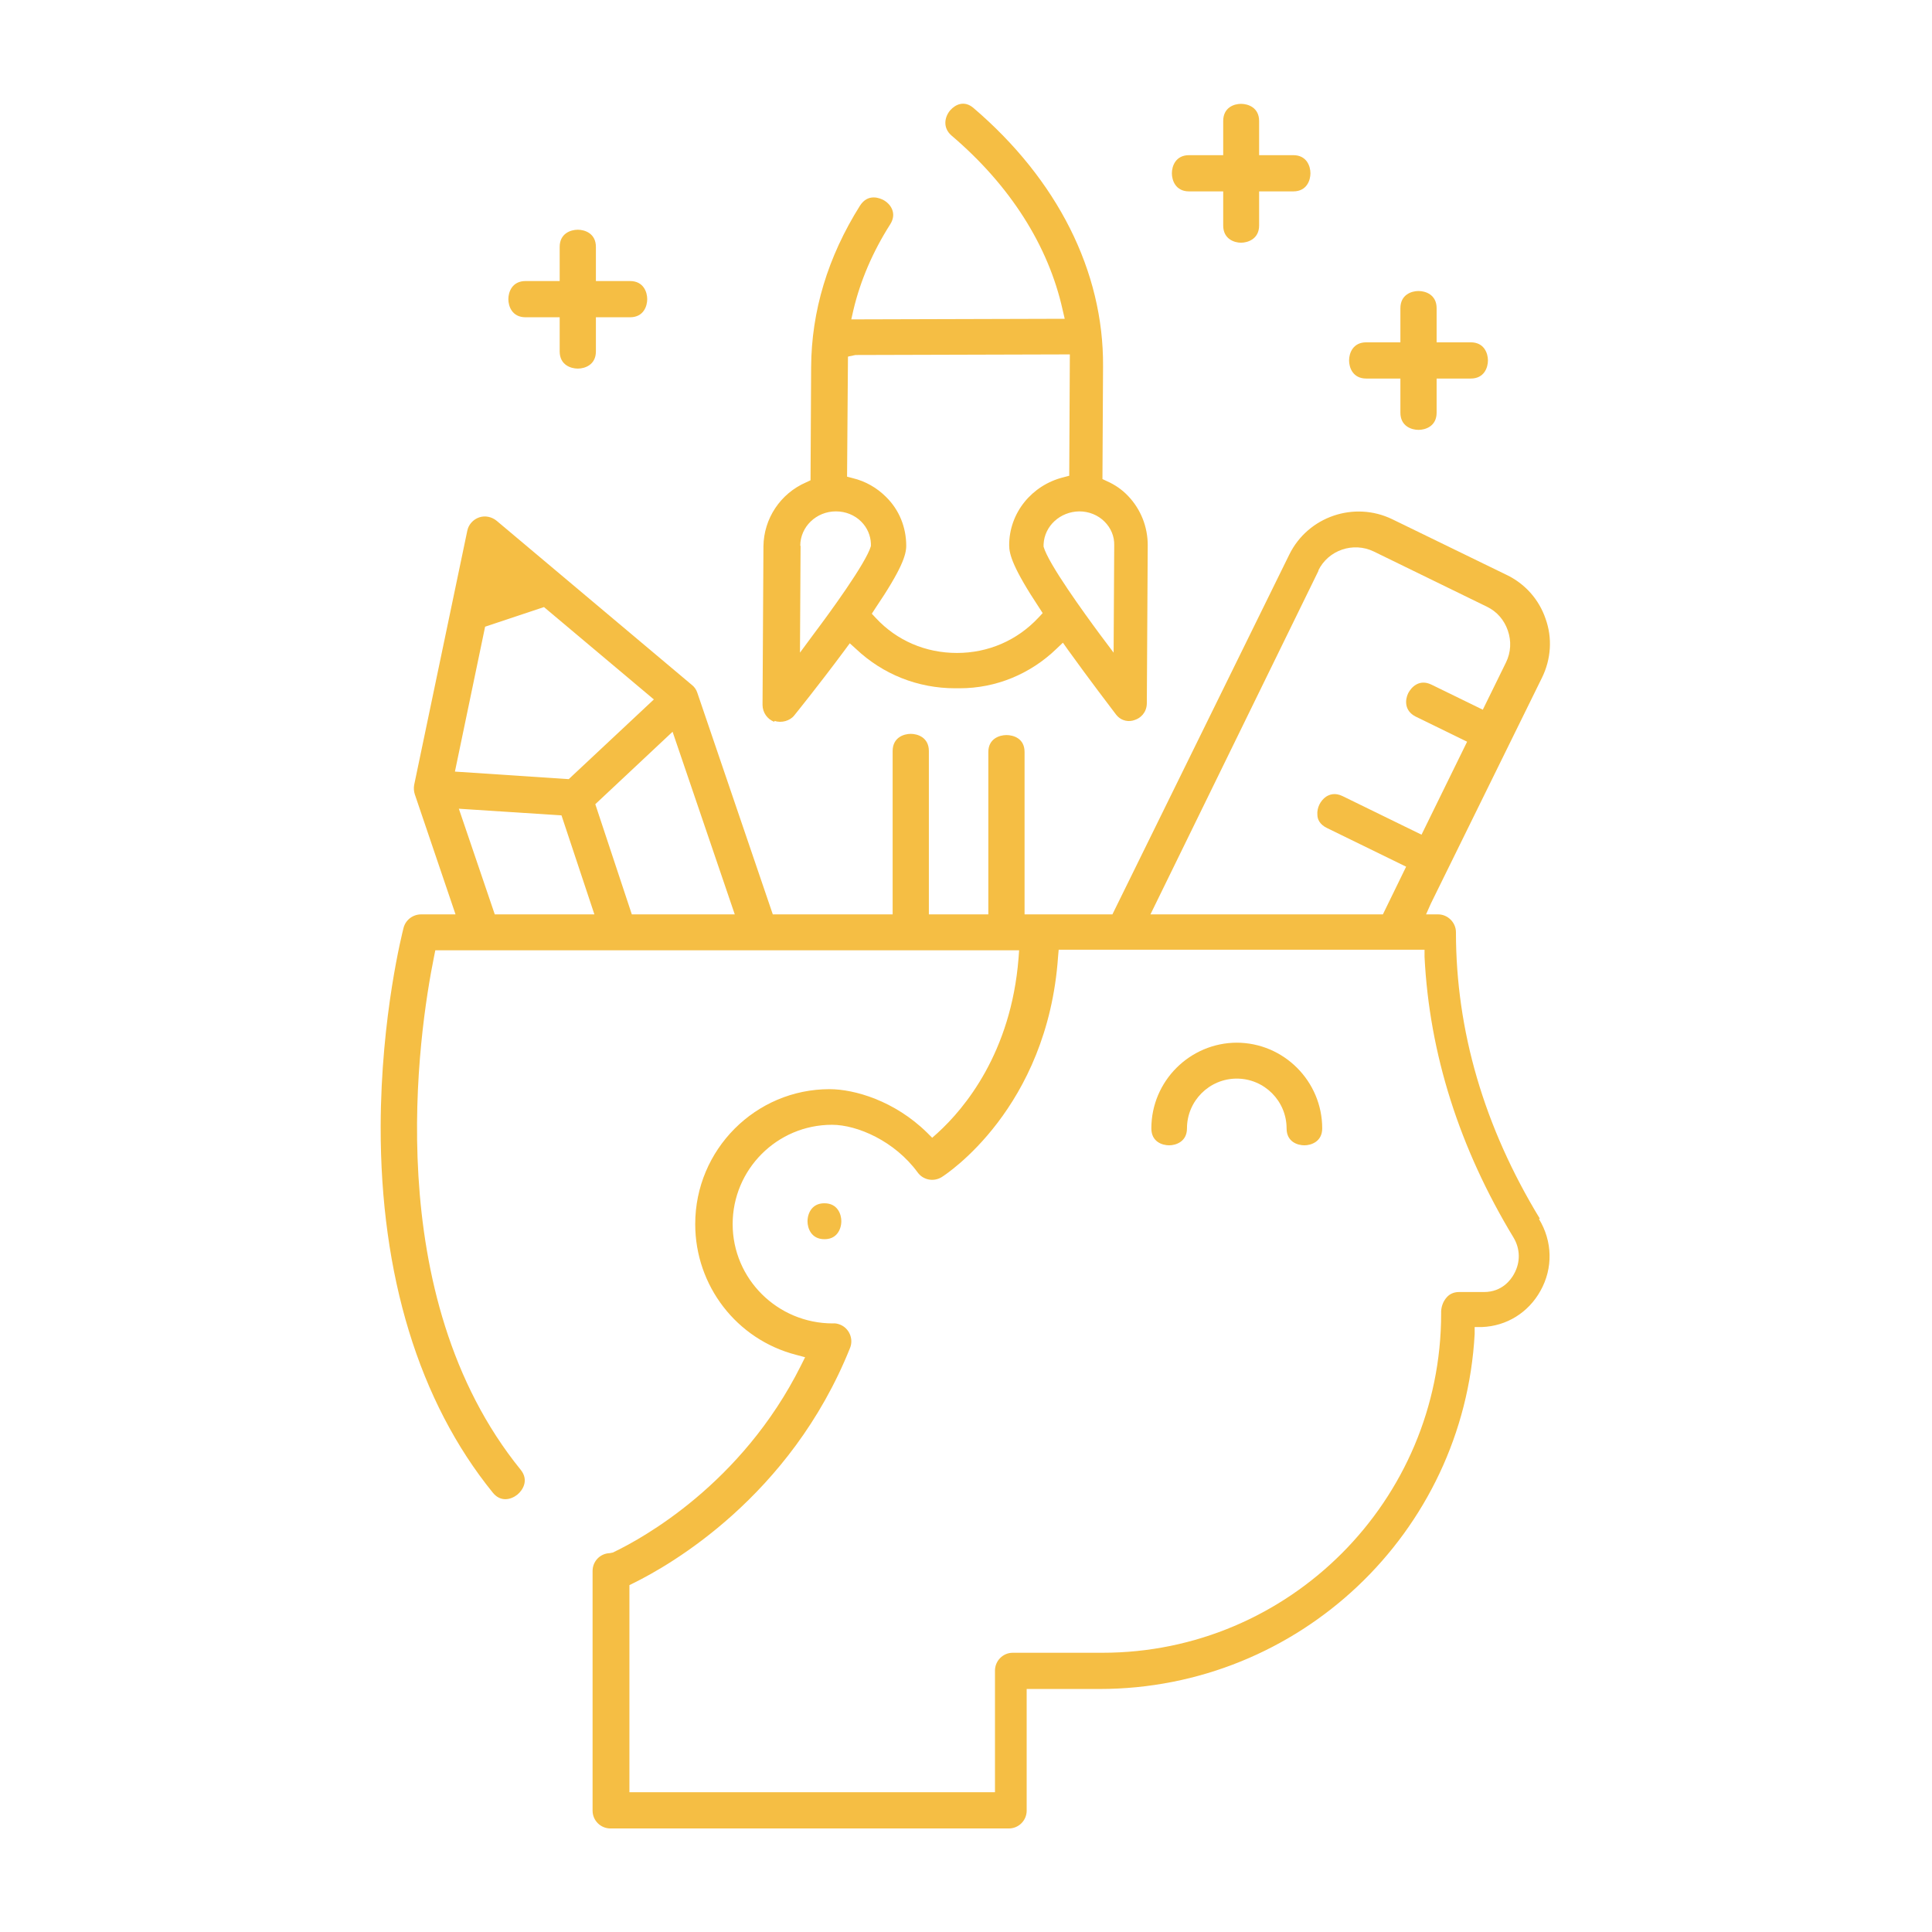 <?xml version="1.0" encoding="UTF-8"?>
<svg id="Layer_1" data-name="Layer 1" xmlns="http://www.w3.org/2000/svg" viewBox="0 0 64 64">
  <defs>
    <style>
      .cls-1 {
        fill: none;
      }

      .cls-2 {
        fill: #f5be44;
      }
    </style>
  </defs>
  <polygon class="cls-1" points="15.92 27.34 16.75 29.79 18.99 29.79 18.23 27.49 15.92 27.34"/>
  <polygon class="cls-1" points="20.3 26.78 21.3 29.79 23.65 29.79 22.06 25.13 20.3 26.78"/>
  <path class="cls-1" d="M43.73,27.88c-.35-.17-.57-.48-.6-.86-.03-.4,.18-.82,.51-1.05,.31-.21,.69-.23,1.04-.06l2.18,1.06,1.07-2.18-1.25-.61c-.63-.31-.72-.96-.48-1.45,.12-.25,.32-.45,.56-.55,.28-.12,.58-.11,.87,.04l1.25,.61,.55-1.12c.1-.21,.11-.44,.04-.66-.08-.22-.23-.4-.44-.5l-3.75-1.83c-.44-.21-.96-.03-1.17,.4l-5.22,10.67h6.59l.41-.85-2.17-1.06Z"/>
  <path class="cls-1" d="M27.69,17.44c-.38,0-.68,.29-.69,.65v2.01c.72-1.01,1.23-1.79,1.34-2.1-.02-.13-.08-.26-.17-.36-.12-.12-.29-.19-.48-.19Z"/>
  <path class="cls-1" d="M36.4,20.1v-2.04c.01-.16-.05-.31-.17-.43-.12-.13-.29-.19-.48-.19-.35,0-.64,.25-.68,.57,.11,.31,.61,1.09,1.33,2.09Z"/>
  <polygon class="cls-1" points="17.92 20.67 16.51 21.14 15.68 25.1 18.66 25.29 20.91 23.19 17.92 20.67"/>
  <path class="cls-1" d="M30.54,18.07c0,.34-.08,.81-1,2.19,.58,.55,1.35,.85,2.17,.85,.84,0,1.61-.31,2.21-.88-.81-1.24-.98-1.76-.98-2.19,0-1.23,.82-2.3,1.99-2.68l.02-3.13-6.36,.02-.02,3.14c.43,.14,.83,.38,1.15,.7,.53,.53,.82,1.23,.82,1.98Z"/>
  <path class="cls-1" d="M46.7,31.98h-11.18c-.45,5.12-3.91,7.36-4.06,7.45-.49,.31-1.13,.18-1.47-.28-.66-.9-1.72-1.38-2.43-1.38-1.54,0-2.79,1.25-2.79,2.79s1.25,2.79,2.79,2.79c.17,0,.32,.02,.46,.08,.56,.23,.83,.86,.61,1.42-1.97,4.92-5.9,7.28-7.27,7.98v6.05h11.11v-3.53c0-.6,.49-1.09,1.09-1.09h2.97c5.91,0,10.72-4.81,10.72-10.72-.02-.33,.1-.66,.32-.9,.2-.21,.47-.33,.77-.33h.83c.32,0,.48-.21,.55-.33,.12-.22,.12-.48-.01-.69-1.81-2.97-2.82-6.1-3-9.3Zm-18.59,9.21c-.2,.23-.47,.35-.8,.35-.7,0-1.06-.55-1.06-1.09,0-.28,.09-.54,.26-.74,.2-.23,.47-.35,.8-.35,.7,0,1.06,.55,1.06,1.09,0,.28-.09,.54-.26,.74Zm15.11-2.75c-.54,0-1.09-.37-1.09-1.06,0-.64-.52-1.15-1.15-1.15s-1.15,.52-1.15,1.15c0,1.4-2.18,1.4-2.18,0,0-1.84,1.5-3.34,3.34-3.34s3.34,1.5,3.34,3.34c0,.7-.55,1.06-1.09,1.06Z"/>
  <path class="cls-2" d="M51.01,40.37c-1.85-3.04-2.78-6.23-2.78-9.49,0-.32-.27-.59-.59-.59h-.4l.16-.36,3.68-7.48c.3-.61,.35-1.31,.12-1.95-.22-.65-.69-1.17-1.3-1.46l-3.78-1.84c-1.26-.61-2.79-.09-3.41,1.17l-5.86,11.92h-2.91v-5.38c0-.45-.37-.56-.6-.56s-.6,.12-.6,.56v5.38h-1.97v-5.41c0-.45-.37-.57-.6-.57s-.6,.12-.6,.57v5.41h-3.97l-2.5-7.34c-.03-.1-.1-.2-.18-.26l-6.47-5.44c-.16-.13-.38-.18-.58-.11-.2,.07-.35,.24-.39,.44l-1.76,8.42c-.02,.1-.01,.22,.02,.31l1.35,3.98h-1.14c-.27,0-.51,.18-.58,.44-.03,.12-.75,2.91-.76,6.58-.01,4.93,1.27,9.12,3.71,12.13,.26,.33,.61,.24,.82,.07,.17-.14,.39-.47,.11-.82-4.7-5.79-3.38-14.49-2.87-17.01l.04-.2h19.34l-.02,.27c-.25,3.12-1.78,4.96-2.68,5.78l-.18,.16-.17-.17c-1.08-1.06-2.41-1.44-3.23-1.44-2.45,0-4.45,2-4.45,4.47,0,2.04,1.37,3.82,3.34,4.33l.3,.08-.14,.28c-1.96,3.92-5.26,5.73-6.23,6.19l-.1,.02c-.32,.01-.57,.27-.57,.59v7.94c0,.33,.27,.59,.59,.59h13.2c.33,0,.59-.27,.59-.59v-4.03h2.41c6.61,0,12.07-5.17,12.43-11.76v-.23s.24,0,.24,0c.82-.03,1.54-.48,1.94-1.2,.42-.75,.4-1.64-.05-2.38ZM15.07,25.56l1-4.8,1.95-.65,3.64,3.06-2.82,2.64-3.77-.25Zm1.32,4.73l-1.19-3.5,3.4,.22,1.09,3.28h-3.29Zm4.54,0l-1.21-3.65,2.56-2.4,2.06,6.05h-3.41Zm22.74-11.39c.33-.68,1.16-.96,1.84-.63l3.75,1.83c.33,.16,.57,.44,.69,.79,.12,.35,.1,.72-.06,1.05l-.77,1.57-1.7-.83c-.41-.2-.67,.09-.77,.28-.1,.2-.15,.58,.25,.78l1.7,.83-1.51,3.08-2.62-1.28c-.25-.12-.43-.05-.54,.02-.19,.13-.31,.37-.29,.6,0,.14,.07,.32,.32,.44l2.62,1.28-.77,1.58h-7.7l5.57-11.39Zm6.48,23.31h0c-.1,.18-.39,.59-.99,.59h-.83c-.2,0-.33,.09-.4,.17-.13,.14-.2,.34-.19,.54,0,6.2-5.03,11.24-11.22,11.24h-2.97c-.33,0-.59,.27-.59,.59v4.03h-12.11v-6.86l.14-.07c1.18-.58,5.19-2.85,7.17-7.79,.12-.3-.03-.65-.33-.77-.08-.03-.16-.05-.24-.04-1.84,0-3.32-1.48-3.32-3.29s1.47-3.29,3.29-3.29c.84,0,2.08,.54,2.84,1.58,.18,.25,.53,.32,.8,.15,.14-.09,3.5-2.27,3.85-7.3l.02-.23h12.12v.24c.16,3.2,1.15,6.33,2.95,9.3,.22,.37,.23,.81,.02,1.19Z"/>
  <path class="cls-2" d="M40.98,34.54c-1.56,0-2.84,1.27-2.84,2.84,0,.45,.37,.56,.59,.56s.59-.12,.59-.56c0-.91,.74-1.65,1.65-1.65s1.65,.74,1.65,1.65c0,.45,.37,.56,.59,.56s.59-.12,.59-.56c0-1.56-1.27-2.84-2.84-2.84Z"/>
  <path class="cls-2" d="M17.41,10.51h1.13v1.13c0,.45,.37,.57,.6,.57s.6-.12,.6-.57v-1.13h1.13c.45,0,.57-.37,.57-.6s-.12-.6-.57-.6h-1.13v-1.13c0-.45-.37-.57-.6-.57s-.6,.12-.6,.57v1.13h-1.13c-.45,0-.57,.37-.57,.6s.12,.6,.57,.6Z"/>
  <path class="cls-2" d="M39.39,6.34h1.13v1.13c0,.45,.37,.57,.59,.57s.6-.12,.6-.57v-1.13h1.13c.45,0,.57-.37,.57-.6s-.12-.6-.57-.6h-1.13v-1.13c0-.45-.37-.57-.6-.57s-.59,.12-.59,.57v1.13h-1.13c-.45,0-.57,.37-.57,.6s.12,.6,.57,.6Z"/>
  <path class="cls-2" d="M45.26,12.54h1.13v1.13c0,.45,.37,.57,.6,.57s.6-.12,.6-.57v-1.13h1.13c.45,0,.57-.37,.57-.6s-.12-.6-.57-.6h-1.13v-1.13c0-.45-.37-.57-.6-.57s-.6,.12-.6,.57v1.13h-1.13c-.45,0-.57,.37-.57,.6s.12,.6,.57,.6Z"/>
  <path class="cls-2" d="M25.66,23.88h0c.22,.08,.51,0,.65-.18,0,0,.81-1,1.67-2.16l.17-.23,.21,.19c.89,.84,2.05,1.3,3.28,1.3h.15c1.2,0,2.34-.47,3.21-1.31l.21-.2,.17,.24c.72,1,1.4,1.89,1.59,2.14,.18,.23,.44,.25,.62,.18,.19-.06,.39-.24,.4-.54l.03-5.25c0-.61-.23-1.19-.65-1.63-.2-.21-.43-.37-.7-.49l-.15-.07,.02-3.74c.02-3.14-1.51-6.18-4.3-8.56-.3-.25-.59-.11-.76,.08-.19,.22-.26,.58,.04,.84,1.94,1.65,3.21,3.65,3.68,5.77l.07,.3-7.07,.02,.07-.31c.23-.97,.64-1.93,1.22-2.84,.24-.38-.01-.68-.2-.79-.09-.05-.21-.1-.35-.1-.16,0-.32,.07-.45,.27-1.07,1.7-1.61,3.5-1.62,5.35l-.02,3.75-.15,.07c-.85,.37-1.4,1.2-1.41,2.12l-.03,5.25c0,.25,.16,.48,.39,.56Zm10.93-6.6c.21,.21,.33,.49,.32,.79l-.02,3.55-.45-.6c-.51-.69-1.71-2.34-1.87-2.91v-.04s0-.04,0-.04c.03-.61,.55-1.08,1.18-1.09,.32,0,.62,.12,.84,.34Zm-8.49-5.47l.24-.05,7.1-.02-.02,4.02-.19,.05c-1.05,.26-1.8,1.18-1.8,2.25,0,.3,.12,.75,1,2.08l.11,.17-.14,.15c-.71,.76-1.67,1.17-2.7,1.17-1.04,0-1.99-.41-2.68-1.15l-.14-.15,.11-.17c.9-1.33,1.03-1.79,1.03-2.08,0-.61-.23-1.19-.67-1.62-.3-.3-.68-.52-1.1-.62l-.19-.05,.03-3.97Zm-1.59,6.27c0-.63,.53-1.14,1.18-1.14,.32,0,.62,.12,.84,.34,.2,.2,.31,.46,.32,.73v.04s0,.04,0,.04c-.16,.56-1.38,2.23-1.9,2.92l-.45,.61,.02-3.54Z"/>
  <path class="cls-2" d="M27.31,39.86c-.18,0-.32,.06-.42,.18-.09,.11-.14,.26-.14,.42,0,.22,.12,.59,.56,.59,.18,0,.32-.06,.42-.18,.09-.11,.14-.26,.14-.42,0-.22-.12-.59-.56-.59Z"/>
</svg>